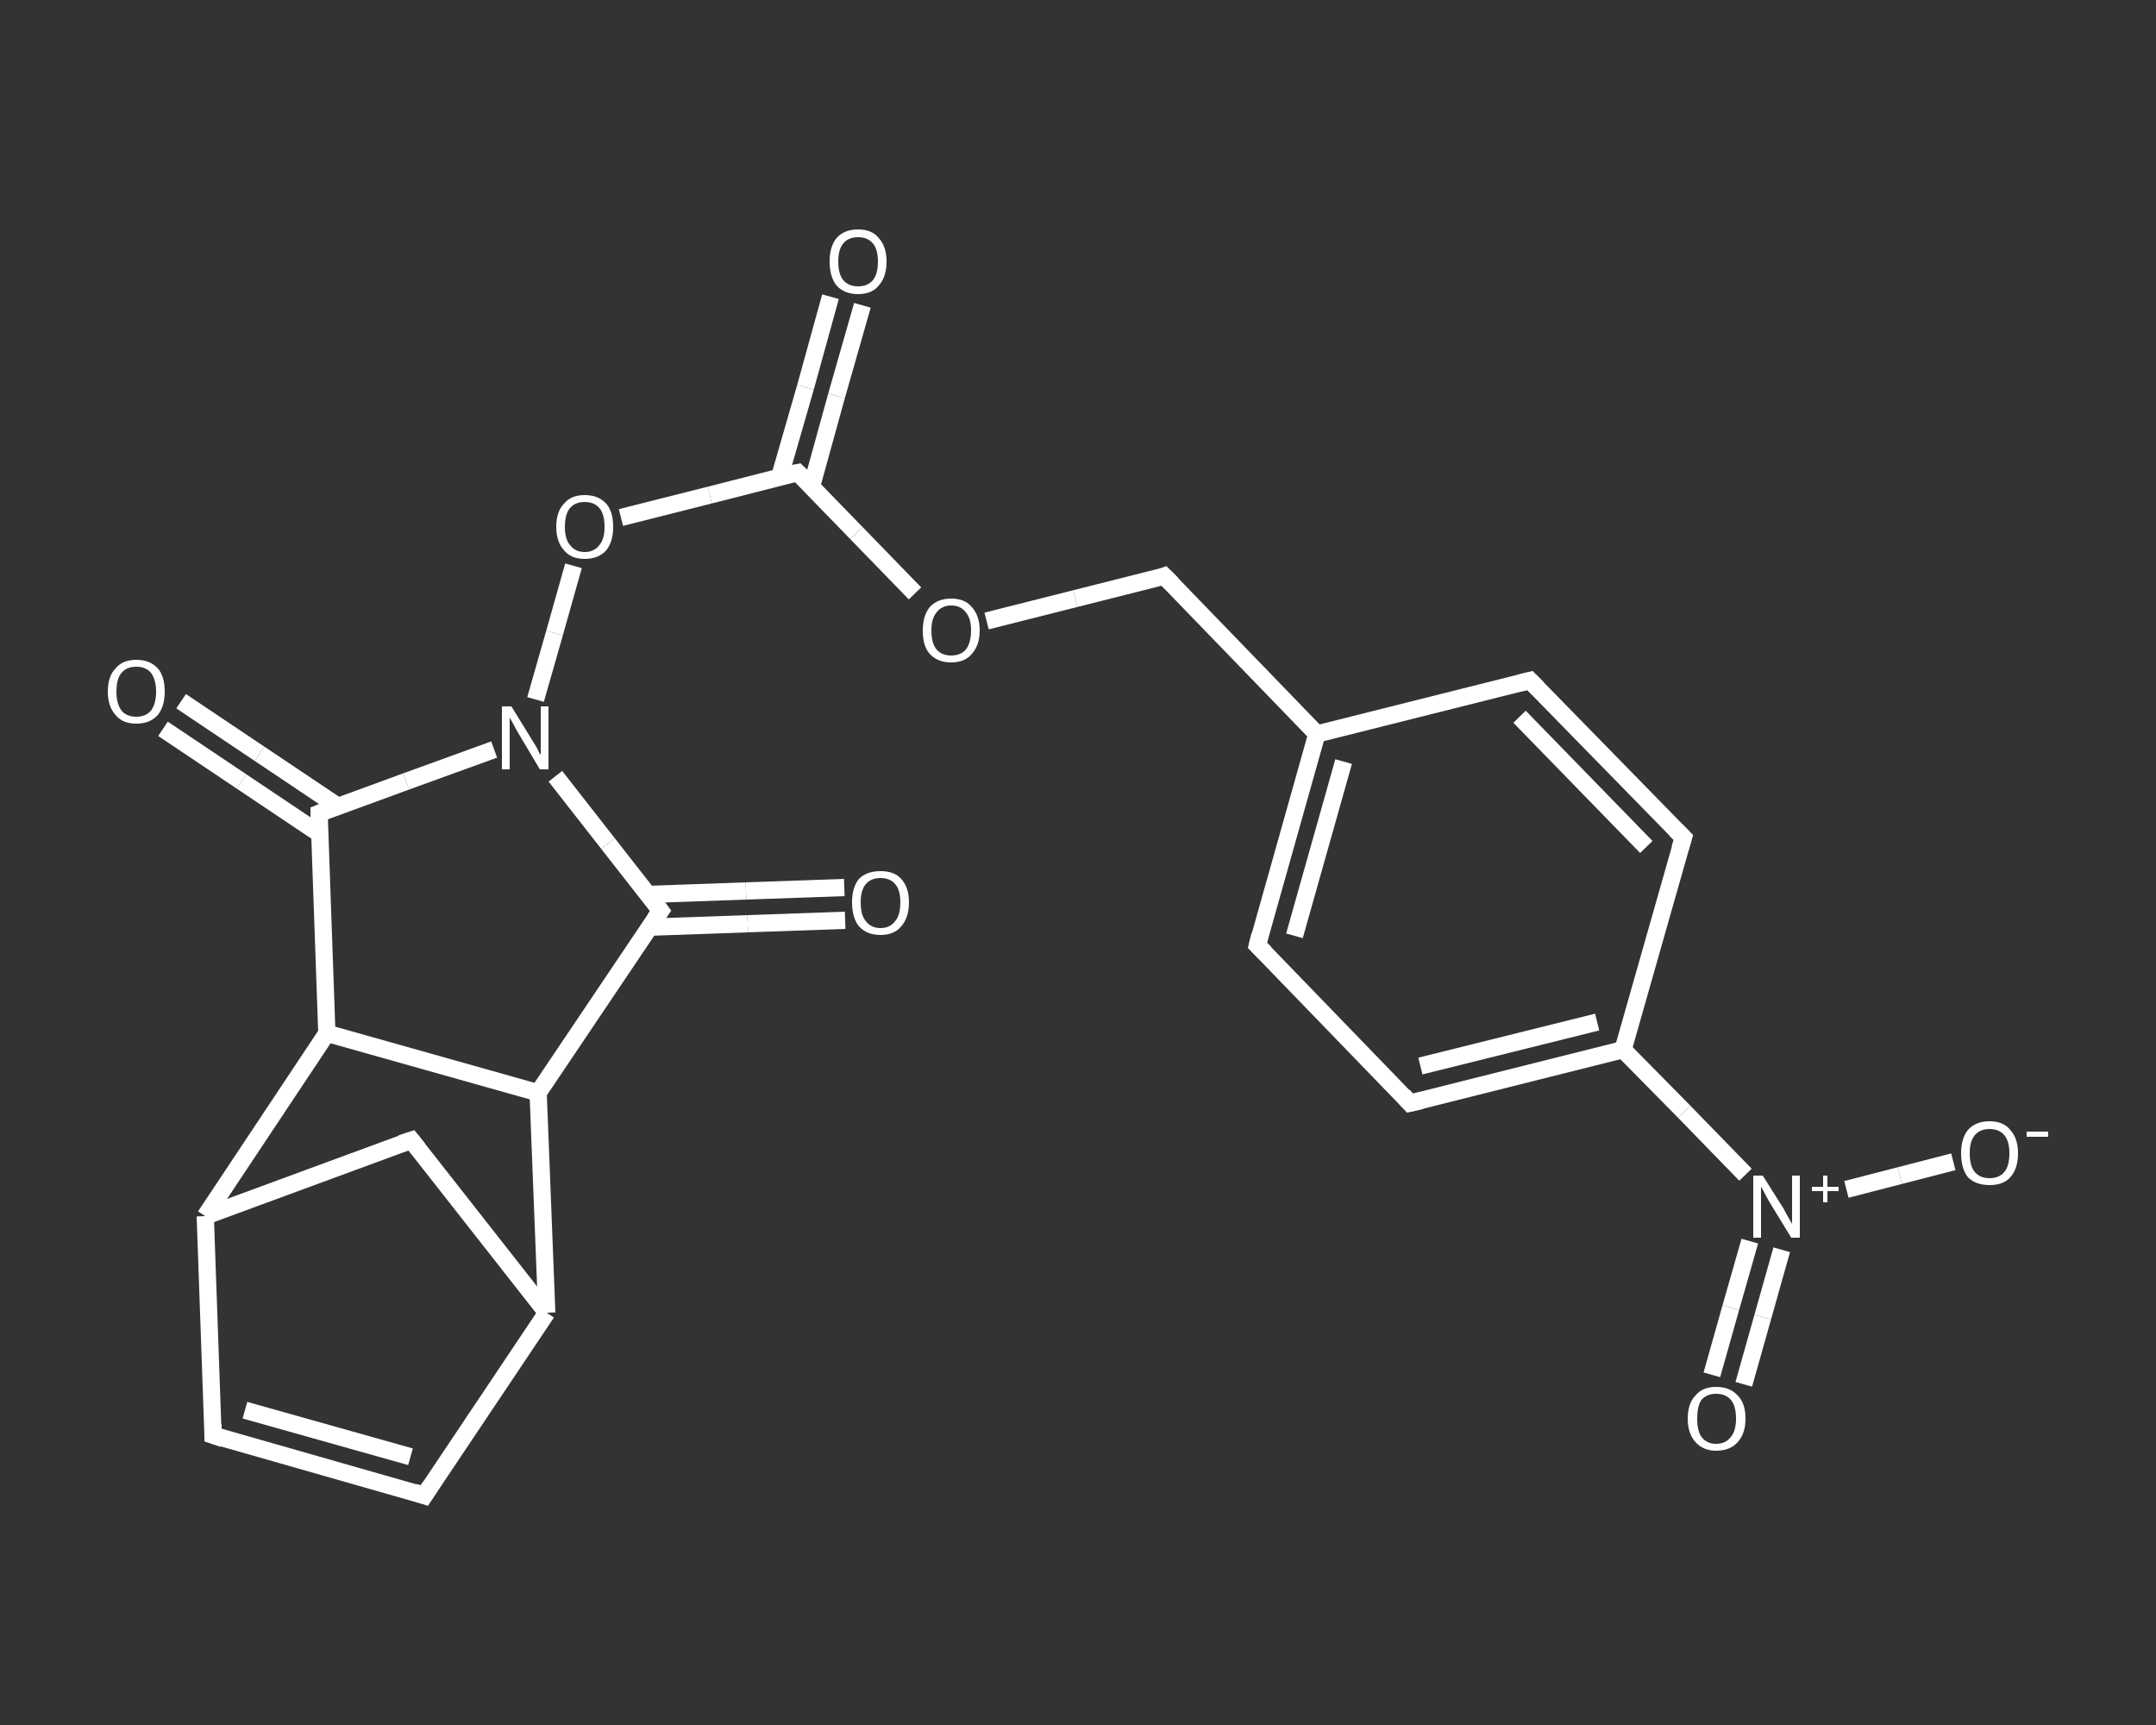<?xml version='1.0' encoding='iso-8859-1'?>
<svg version='1.1' baseProfile='full'
              xmlns='http://www.w3.org/2000/svg'
                      xmlns:rdkit='http://www.rdkit.org/xml'
                      xmlns:xlink='http://www.w3.org/1999/xlink'
                  xml:space='preserve'
width='250px' height='200px' viewBox='0 0 250 200'>
<rect x="0" y="0" width="250" height="200" fill="#333333" stroke="none"/>
<!-- END OF HEADER -->
<rect style='opacity:1.0;fill:transparent;stroke:none' width='250.0' height='200.0' x='0.0' y='0.0'> </rect>
<path class='bond-0 atom-0 atom-1' d='M 100.0,35.4 L 97.0,45.9' style='fill:none;fill-rule:evenodd;stroke:#FFFFFF;stroke-width:2.0px;stroke-linecap:butt;stroke-linejoin:miter;stroke-opacity:1' />
<path class='bond-0 atom-0 atom-1' d='M 97.0,45.9 L 94.1,56.4' style='fill:none;fill-rule:evenodd;stroke:#FFFFFF;stroke-width:2.0px;stroke-linecap:butt;stroke-linejoin:miter;stroke-opacity:1' />
<path class='bond-0 atom-0 atom-1' d='M 96.3,34.4 L 93.4,44.9' style='fill:none;fill-rule:evenodd;stroke:#FFFFFF;stroke-width:2.0px;stroke-linecap:butt;stroke-linejoin:miter;stroke-opacity:1' />
<path class='bond-0 atom-0 atom-1' d='M 93.4,44.9 L 90.4,55.3' style='fill:none;fill-rule:evenodd;stroke:#FFFFFF;stroke-width:2.0px;stroke-linecap:butt;stroke-linejoin:miter;stroke-opacity:1' />
<path class='bond-1 atom-1 atom-2' d='M 92.5,54.8 L 99.3,61.8' style='fill:none;fill-rule:evenodd;stroke:#FFFFFF;stroke-width:2.0px;stroke-linecap:butt;stroke-linejoin:miter;stroke-opacity:1' />
<path class='bond-1 atom-1 atom-2' d='M 99.3,61.8 L 106.1,68.8' style='fill:none;fill-rule:evenodd;stroke:#FFFFFF;stroke-width:2.0px;stroke-linecap:butt;stroke-linejoin:miter;stroke-opacity:1' />
<path class='bond-2 atom-2 atom-3' d='M 114.4,72.0 L 124.7,69.4' style='fill:none;fill-rule:evenodd;stroke:#FFFFFF;stroke-width:2.0px;stroke-linecap:butt;stroke-linejoin:miter;stroke-opacity:1' />
<path class='bond-2 atom-2 atom-3' d='M 124.7,69.4 L 135.0,66.8' style='fill:none;fill-rule:evenodd;stroke:#FFFFFF;stroke-width:2.0px;stroke-linecap:butt;stroke-linejoin:miter;stroke-opacity:1' />
<path class='bond-3 atom-3 atom-4' d='M 135.0,66.8 L 152.7,85.1' style='fill:none;fill-rule:evenodd;stroke:#FFFFFF;stroke-width:2.0px;stroke-linecap:butt;stroke-linejoin:miter;stroke-opacity:1' />
<path class='bond-4 atom-4 atom-5' d='M 152.7,85.1 L 145.8,109.6' style='fill:none;fill-rule:evenodd;stroke:#FFFFFF;stroke-width:2.0px;stroke-linecap:butt;stroke-linejoin:miter;stroke-opacity:1' />
<path class='bond-4 atom-4 atom-5' d='M 155.8,88.3 L 150.1,108.5' style='fill:none;fill-rule:evenodd;stroke:#FFFFFF;stroke-width:2.0px;stroke-linecap:butt;stroke-linejoin:miter;stroke-opacity:1' />
<path class='bond-5 atom-5 atom-6' d='M 145.8,109.6 L 163.5,127.9' style='fill:none;fill-rule:evenodd;stroke:#FFFFFF;stroke-width:2.0px;stroke-linecap:butt;stroke-linejoin:miter;stroke-opacity:1' />
<path class='bond-6 atom-6 atom-7' d='M 163.5,127.9 L 188.2,121.7' style='fill:none;fill-rule:evenodd;stroke:#FFFFFF;stroke-width:2.0px;stroke-linecap:butt;stroke-linejoin:miter;stroke-opacity:1' />
<path class='bond-6 atom-6 atom-7' d='M 164.7,123.6 L 185.2,118.5' style='fill:none;fill-rule:evenodd;stroke:#FFFFFF;stroke-width:2.0px;stroke-linecap:butt;stroke-linejoin:miter;stroke-opacity:1' />
<path class='bond-7 atom-7 atom-8' d='M 188.2,121.7 L 195.3,128.9' style='fill:none;fill-rule:evenodd;stroke:#FFFFFF;stroke-width:2.0px;stroke-linecap:butt;stroke-linejoin:miter;stroke-opacity:1' />
<path class='bond-7 atom-7 atom-8' d='M 195.3,128.9 L 202.4,136.2' style='fill:none;fill-rule:evenodd;stroke:#FFFFFF;stroke-width:2.0px;stroke-linecap:butt;stroke-linejoin:miter;stroke-opacity:1' />
<path class='bond-8 atom-8 atom-9' d='M 202.9,143.9 L 200.7,151.6' style='fill:none;fill-rule:evenodd;stroke:#FFFFFF;stroke-width:2.0px;stroke-linecap:butt;stroke-linejoin:miter;stroke-opacity:1' />
<path class='bond-8 atom-8 atom-9' d='M 200.7,151.6 L 198.5,159.4' style='fill:none;fill-rule:evenodd;stroke:#FFFFFF;stroke-width:2.0px;stroke-linecap:butt;stroke-linejoin:miter;stroke-opacity:1' />
<path class='bond-8 atom-8 atom-9' d='M 206.6,144.9 L 204.4,152.7' style='fill:none;fill-rule:evenodd;stroke:#FFFFFF;stroke-width:2.0px;stroke-linecap:butt;stroke-linejoin:miter;stroke-opacity:1' />
<path class='bond-8 atom-8 atom-9' d='M 204.4,152.7 L 202.2,160.5' style='fill:none;fill-rule:evenodd;stroke:#FFFFFF;stroke-width:2.0px;stroke-linecap:butt;stroke-linejoin:miter;stroke-opacity:1' />
<path class='bond-9 atom-8 atom-10' d='M 214.1,137.9 L 220.3,136.3' style='fill:none;fill-rule:evenodd;stroke:#FFFFFF;stroke-width:2.0px;stroke-linecap:butt;stroke-linejoin:miter;stroke-opacity:1' />
<path class='bond-9 atom-8 atom-10' d='M 220.3,136.3 L 226.5,134.7' style='fill:none;fill-rule:evenodd;stroke:#FFFFFF;stroke-width:2.0px;stroke-linecap:butt;stroke-linejoin:miter;stroke-opacity:1' />
<path class='bond-10 atom-7 atom-11' d='M 188.2,121.7 L 195.2,97.1' style='fill:none;fill-rule:evenodd;stroke:#FFFFFF;stroke-width:2.0px;stroke-linecap:butt;stroke-linejoin:miter;stroke-opacity:1' />
<path class='bond-11 atom-11 atom-12' d='M 195.2,97.1 L 177.4,78.9' style='fill:none;fill-rule:evenodd;stroke:#FFFFFF;stroke-width:2.0px;stroke-linecap:butt;stroke-linejoin:miter;stroke-opacity:1' />
<path class='bond-11 atom-11 atom-12' d='M 190.9,98.2 L 176.2,83.1' style='fill:none;fill-rule:evenodd;stroke:#FFFFFF;stroke-width:2.0px;stroke-linecap:butt;stroke-linejoin:miter;stroke-opacity:1' />
<path class='bond-12 atom-1 atom-13' d='M 92.5,54.8 L 82.3,57.4' style='fill:none;fill-rule:evenodd;stroke:#FFFFFF;stroke-width:2.0px;stroke-linecap:butt;stroke-linejoin:miter;stroke-opacity:1' />
<path class='bond-12 atom-1 atom-13' d='M 82.3,57.4 L 72.0,60.0' style='fill:none;fill-rule:evenodd;stroke:#FFFFFF;stroke-width:2.0px;stroke-linecap:butt;stroke-linejoin:miter;stroke-opacity:1' />
<path class='bond-13 atom-13 atom-14' d='M 66.5,65.6 L 64.3,73.4' style='fill:none;fill-rule:evenodd;stroke:#FFFFFF;stroke-width:2.0px;stroke-linecap:butt;stroke-linejoin:miter;stroke-opacity:1' />
<path class='bond-13 atom-13 atom-14' d='M 64.3,73.4 L 62.1,81.1' style='fill:none;fill-rule:evenodd;stroke:#FFFFFF;stroke-width:2.0px;stroke-linecap:butt;stroke-linejoin:miter;stroke-opacity:1' />
<path class='bond-14 atom-14 atom-15' d='M 64.4,90.0 L 70.5,97.8' style='fill:none;fill-rule:evenodd;stroke:#FFFFFF;stroke-width:2.0px;stroke-linecap:butt;stroke-linejoin:miter;stroke-opacity:1' />
<path class='bond-14 atom-14 atom-15' d='M 70.5,97.8 L 76.6,105.6' style='fill:none;fill-rule:evenodd;stroke:#FFFFFF;stroke-width:2.0px;stroke-linecap:butt;stroke-linejoin:miter;stroke-opacity:1' />
<path class='bond-15 atom-15 atom-16' d='M 75.3,107.5 L 86.7,107.1' style='fill:none;fill-rule:evenodd;stroke:#FFFFFF;stroke-width:2.0px;stroke-linecap:butt;stroke-linejoin:miter;stroke-opacity:1' />
<path class='bond-15 atom-15 atom-16' d='M 86.7,107.1 L 98.0,106.7' style='fill:none;fill-rule:evenodd;stroke:#FFFFFF;stroke-width:2.0px;stroke-linecap:butt;stroke-linejoin:miter;stroke-opacity:1' />
<path class='bond-15 atom-15 atom-16' d='M 75.2,103.7 L 86.5,103.3' style='fill:none;fill-rule:evenodd;stroke:#FFFFFF;stroke-width:2.0px;stroke-linecap:butt;stroke-linejoin:miter;stroke-opacity:1' />
<path class='bond-15 atom-15 atom-16' d='M 86.5,103.3 L 97.9,102.9' style='fill:none;fill-rule:evenodd;stroke:#FFFFFF;stroke-width:2.0px;stroke-linecap:butt;stroke-linejoin:miter;stroke-opacity:1' />
<path class='bond-16 atom-15 atom-17' d='M 76.6,105.6 L 62.4,126.7' style='fill:none;fill-rule:evenodd;stroke:#FFFFFF;stroke-width:2.0px;stroke-linecap:butt;stroke-linejoin:miter;stroke-opacity:1' />
<path class='bond-17 atom-17 atom-18' d='M 62.4,126.7 L 63.4,152.2' style='fill:none;fill-rule:evenodd;stroke:#FFFFFF;stroke-width:2.0px;stroke-linecap:butt;stroke-linejoin:miter;stroke-opacity:1' />
<path class='bond-18 atom-18 atom-19' d='M 63.4,152.2 L 49.2,173.4' style='fill:none;fill-rule:evenodd;stroke:#FFFFFF;stroke-width:2.0px;stroke-linecap:butt;stroke-linejoin:miter;stroke-opacity:1' />
<path class='bond-19 atom-19 atom-20' d='M 49.2,173.4 L 24.7,166.4' style='fill:none;fill-rule:evenodd;stroke:#FFFFFF;stroke-width:2.0px;stroke-linecap:butt;stroke-linejoin:miter;stroke-opacity:1' />
<path class='bond-19 atom-19 atom-20' d='M 47.6,168.9 L 28.4,163.5' style='fill:none;fill-rule:evenodd;stroke:#FFFFFF;stroke-width:2.0px;stroke-linecap:butt;stroke-linejoin:miter;stroke-opacity:1' />
<path class='bond-20 atom-20 atom-21' d='M 24.7,166.4 L 23.8,141.0' style='fill:none;fill-rule:evenodd;stroke:#FFFFFF;stroke-width:2.0px;stroke-linecap:butt;stroke-linejoin:miter;stroke-opacity:1' />
<path class='bond-21 atom-21 atom-22' d='M 23.8,141.0 L 47.7,132.2' style='fill:none;fill-rule:evenodd;stroke:#FFFFFF;stroke-width:2.0px;stroke-linecap:butt;stroke-linejoin:miter;stroke-opacity:1' />
<path class='bond-22 atom-21 atom-23' d='M 23.8,141.0 L 37.9,119.8' style='fill:none;fill-rule:evenodd;stroke:#FFFFFF;stroke-width:2.0px;stroke-linecap:butt;stroke-linejoin:miter;stroke-opacity:1' />
<path class='bond-23 atom-23 atom-24' d='M 37.9,119.8 L 37.0,94.3' style='fill:none;fill-rule:evenodd;stroke:#FFFFFF;stroke-width:2.0px;stroke-linecap:butt;stroke-linejoin:miter;stroke-opacity:1' />
<path class='bond-24 atom-24 atom-25' d='M 39.2,93.5 L 30.1,87.4' style='fill:none;fill-rule:evenodd;stroke:#FFFFFF;stroke-width:2.0px;stroke-linecap:butt;stroke-linejoin:miter;stroke-opacity:1' />
<path class='bond-24 atom-24 atom-25' d='M 30.1,87.4 L 21.0,81.3' style='fill:none;fill-rule:evenodd;stroke:#FFFFFF;stroke-width:2.0px;stroke-linecap:butt;stroke-linejoin:miter;stroke-opacity:1' />
<path class='bond-24 atom-24 atom-25' d='M 37.1,96.7 L 28.0,90.6' style='fill:none;fill-rule:evenodd;stroke:#FFFFFF;stroke-width:2.0px;stroke-linecap:butt;stroke-linejoin:miter;stroke-opacity:1' />
<path class='bond-24 atom-24 atom-25' d='M 28.0,90.6 L 18.9,84.5' style='fill:none;fill-rule:evenodd;stroke:#FFFFFF;stroke-width:2.0px;stroke-linecap:butt;stroke-linejoin:miter;stroke-opacity:1' />
<path class='bond-25 atom-12 atom-4' d='M 177.4,78.9 L 152.7,85.1' style='fill:none;fill-rule:evenodd;stroke:#FFFFFF;stroke-width:2.0px;stroke-linecap:butt;stroke-linejoin:miter;stroke-opacity:1' />
<path class='bond-26 atom-24 atom-14' d='M 37.0,94.3 L 47.1,90.6' style='fill:none;fill-rule:evenodd;stroke:#FFFFFF;stroke-width:2.0px;stroke-linecap:butt;stroke-linejoin:miter;stroke-opacity:1' />
<path class='bond-26 atom-24 atom-14' d='M 47.1,90.6 L 57.3,86.9' style='fill:none;fill-rule:evenodd;stroke:#FFFFFF;stroke-width:2.0px;stroke-linecap:butt;stroke-linejoin:miter;stroke-opacity:1' />
<path class='bond-27 atom-23 atom-17' d='M 37.9,119.8 L 62.4,126.7' style='fill:none;fill-rule:evenodd;stroke:#FFFFFF;stroke-width:2.0px;stroke-linecap:butt;stroke-linejoin:miter;stroke-opacity:1' />
<path class='bond-28 atom-22 atom-18' d='M 47.7,132.2 L 63.4,152.2' style='fill:none;fill-rule:evenodd;stroke:#FFFFFF;stroke-width:2.0px;stroke-linecap:butt;stroke-linejoin:miter;stroke-opacity:1' />
<path d='M 92.9,55.2 L 92.5,54.8 L 92.0,54.9' style='fill:none;stroke:#FFFFFF;stroke-width:2.0px;stroke-linecap:butt;stroke-linejoin:miter;stroke-opacity:1;' />
<path d='M 134.5,67.0 L 135.0,66.8 L 135.9,67.7' style='fill:none;stroke:#FFFFFF;stroke-width:2.0px;stroke-linecap:butt;stroke-linejoin:miter;stroke-opacity:1;' />
<path d='M 146.1,108.4 L 145.8,109.6 L 146.7,110.5' style='fill:none;stroke:#FFFFFF;stroke-width:2.0px;stroke-linecap:butt;stroke-linejoin:miter;stroke-opacity:1;' />
<path d='M 162.7,127.0 L 163.5,127.9 L 164.8,127.6' style='fill:none;stroke:#FFFFFF;stroke-width:2.0px;stroke-linecap:butt;stroke-linejoin:miter;stroke-opacity:1;' />
<path d='M 194.8,98.4 L 195.2,97.1 L 194.3,96.2' style='fill:none;stroke:#FFFFFF;stroke-width:2.0px;stroke-linecap:butt;stroke-linejoin:miter;stroke-opacity:1;' />
<path d='M 178.3,79.8 L 177.4,78.9 L 176.2,79.2' style='fill:none;stroke:#FFFFFF;stroke-width:2.0px;stroke-linecap:butt;stroke-linejoin:miter;stroke-opacity:1;' />
<path d='M 76.3,105.2 L 76.6,105.6 L 75.9,106.6' style='fill:none;stroke:#FFFFFF;stroke-width:2.0px;stroke-linecap:butt;stroke-linejoin:miter;stroke-opacity:1;' />
<path d='M 49.9,172.3 L 49.2,173.4 L 48.0,173.0' style='fill:none;stroke:#FFFFFF;stroke-width:2.0px;stroke-linecap:butt;stroke-linejoin:miter;stroke-opacity:1;' />
<path d='M 25.9,166.8 L 24.7,166.4 L 24.7,165.1' style='fill:none;stroke:#FFFFFF;stroke-width:2.0px;stroke-linecap:butt;stroke-linejoin:miter;stroke-opacity:1;' />
<path d='M 46.5,132.6 L 47.7,132.2 L 48.5,133.2' style='fill:none;stroke:#FFFFFF;stroke-width:2.0px;stroke-linecap:butt;stroke-linejoin:miter;stroke-opacity:1;' />
<path d='M 37.0,95.6 L 37.0,94.3 L 37.5,94.1' style='fill:none;stroke:#FFFFFF;stroke-width:2.0px;stroke-linecap:butt;stroke-linejoin:miter;stroke-opacity:1;' />
<path class='atom-0' d='M 96.2 30.3
Q 96.2 28.6, 97.0 27.6
Q 97.9 26.6, 99.5 26.6
Q 101.1 26.6, 101.9 27.6
Q 102.8 28.6, 102.8 30.3
Q 102.8 32.1, 101.9 33.1
Q 101.1 34.1, 99.5 34.1
Q 97.9 34.1, 97.0 33.1
Q 96.2 32.1, 96.2 30.3
M 99.5 33.2
Q 100.6 33.2, 101.2 32.5
Q 101.8 31.8, 101.8 30.3
Q 101.8 28.9, 101.2 28.2
Q 100.6 27.5, 99.5 27.5
Q 98.4 27.5, 97.8 28.2
Q 97.2 28.9, 97.2 30.3
Q 97.2 31.8, 97.8 32.5
Q 98.4 33.2, 99.5 33.2
' fill='#FFFFFF'/>
<path class='atom-2' d='M 107.0 73.1
Q 107.0 71.4, 107.8 70.4
Q 108.7 69.4, 110.3 69.4
Q 111.9 69.4, 112.7 70.4
Q 113.6 71.4, 113.6 73.1
Q 113.6 74.8, 112.7 75.8
Q 111.9 76.8, 110.3 76.8
Q 108.7 76.8, 107.8 75.8
Q 107.0 74.9, 107.0 73.1
M 110.3 76.0
Q 111.4 76.0, 112.0 75.3
Q 112.6 74.5, 112.6 73.1
Q 112.6 71.7, 112.0 71.0
Q 111.4 70.2, 110.3 70.2
Q 109.2 70.2, 108.6 71.0
Q 108.0 71.7, 108.0 73.1
Q 108.0 74.6, 108.6 75.3
Q 109.2 76.0, 110.3 76.0
' fill='#FFFFFF'/>
<path class='atom-8' d='M 204.4 136.3
L 206.8 140.1
Q 207.0 140.5, 207.4 141.2
Q 207.8 141.9, 207.8 141.9
L 207.8 136.3
L 208.7 136.3
L 208.7 143.5
L 207.7 143.5
L 205.2 139.4
Q 204.9 138.9, 204.6 138.3
Q 204.3 137.7, 204.2 137.6
L 204.2 143.5
L 203.3 143.5
L 203.3 136.3
L 204.4 136.3
' fill='#FFFFFF'/>
<path class='atom-8' d='M 210.1 137.6
L 211.4 137.6
L 211.4 136.3
L 211.9 136.3
L 211.9 137.6
L 213.2 137.6
L 213.2 138.1
L 211.9 138.1
L 211.9 139.4
L 211.4 139.4
L 211.4 138.1
L 210.1 138.1
L 210.1 137.6
' fill='#FFFFFF'/>
<path class='atom-9' d='M 195.7 164.5
Q 195.7 162.7, 196.6 161.8
Q 197.4 160.8, 199.0 160.8
Q 200.6 160.8, 201.5 161.8
Q 202.4 162.7, 202.4 164.5
Q 202.4 166.2, 201.5 167.2
Q 200.6 168.2, 199.0 168.2
Q 197.5 168.2, 196.6 167.2
Q 195.7 166.2, 195.7 164.5
M 199.0 167.4
Q 200.1 167.4, 200.7 166.6
Q 201.3 165.9, 201.3 164.5
Q 201.3 163.0, 200.7 162.3
Q 200.1 161.6, 199.0 161.6
Q 197.9 161.6, 197.3 162.3
Q 196.8 163.0, 196.8 164.5
Q 196.8 165.9, 197.3 166.6
Q 197.9 167.4, 199.0 167.4
' fill='#FFFFFF'/>
<path class='atom-10' d='M 227.4 133.7
Q 227.4 132.0, 228.2 131.0
Q 229.1 130.0, 230.7 130.0
Q 232.3 130.0, 233.1 131.0
Q 234.0 132.0, 234.0 133.7
Q 234.0 135.5, 233.1 136.5
Q 232.3 137.4, 230.7 137.4
Q 229.1 137.4, 228.2 136.5
Q 227.4 135.5, 227.4 133.7
M 230.7 136.6
Q 231.8 136.6, 232.4 135.9
Q 233.0 135.2, 233.0 133.7
Q 233.0 132.3, 232.4 131.6
Q 231.8 130.9, 230.7 130.9
Q 229.6 130.9, 229.0 131.6
Q 228.4 132.3, 228.4 133.7
Q 228.4 135.2, 229.0 135.9
Q 229.6 136.6, 230.7 136.6
' fill='#FFFFFF'/>
<path class='atom-10' d='M 235.0 131.2
L 237.5 131.2
L 237.5 131.8
L 235.0 131.8
L 235.0 131.2
' fill='#FFFFFF'/>
<path class='atom-13' d='M 64.5 61.1
Q 64.5 59.3, 65.4 58.4
Q 66.2 57.4, 67.8 57.4
Q 69.4 57.4, 70.3 58.4
Q 71.1 59.3, 71.1 61.1
Q 71.1 62.8, 70.3 63.8
Q 69.4 64.8, 67.8 64.8
Q 66.2 64.8, 65.4 63.8
Q 64.5 62.8, 64.5 61.1
M 67.8 64.0
Q 68.9 64.0, 69.5 63.2
Q 70.1 62.5, 70.1 61.1
Q 70.1 59.6, 69.5 58.9
Q 68.9 58.2, 67.8 58.2
Q 66.7 58.2, 66.1 58.9
Q 65.5 59.6, 65.5 61.1
Q 65.5 62.5, 66.1 63.2
Q 66.7 64.0, 67.8 64.0
' fill='#FFFFFF'/>
<path class='atom-14' d='M 59.3 81.9
L 61.7 85.8
Q 61.9 86.1, 62.3 86.8
Q 62.6 87.5, 62.7 87.5
L 62.7 81.9
L 63.6 81.9
L 63.6 89.2
L 62.6 89.2
L 60.1 85.0
Q 59.8 84.5, 59.5 83.9
Q 59.2 83.4, 59.1 83.2
L 59.1 89.2
L 58.2 89.2
L 58.2 81.9
L 59.3 81.9
' fill='#FFFFFF'/>
<path class='atom-16' d='M 98.8 104.6
Q 98.8 102.9, 99.6 101.9
Q 100.5 101.0, 102.1 101.0
Q 103.7 101.0, 104.5 101.9
Q 105.4 102.9, 105.4 104.6
Q 105.4 106.4, 104.5 107.4
Q 103.7 108.4, 102.1 108.4
Q 100.5 108.4, 99.6 107.4
Q 98.8 106.4, 98.8 104.6
M 102.1 107.6
Q 103.2 107.6, 103.8 106.8
Q 104.4 106.1, 104.4 104.6
Q 104.4 103.2, 103.8 102.5
Q 103.2 101.8, 102.1 101.8
Q 101.0 101.8, 100.4 102.5
Q 99.8 103.2, 99.8 104.6
Q 99.8 106.1, 100.4 106.8
Q 101.0 107.6, 102.1 107.6
' fill='#FFFFFF'/>
<path class='atom-25' d='M 12.5 80.2
Q 12.5 78.4, 13.4 77.5
Q 14.2 76.5, 15.8 76.5
Q 17.4 76.5, 18.3 77.5
Q 19.1 78.4, 19.1 80.2
Q 19.1 81.9, 18.3 82.9
Q 17.4 83.9, 15.8 83.9
Q 14.2 83.9, 13.4 82.9
Q 12.5 81.9, 12.5 80.2
M 15.8 83.1
Q 16.9 83.1, 17.5 82.4
Q 18.1 81.6, 18.1 80.2
Q 18.1 78.8, 17.5 78.0
Q 16.9 77.3, 15.8 77.3
Q 14.7 77.3, 14.1 78.0
Q 13.5 78.7, 13.5 80.2
Q 13.5 81.6, 14.1 82.4
Q 14.7 83.1, 15.8 83.1
' fill='#FFFFFF'/>
</svg>
